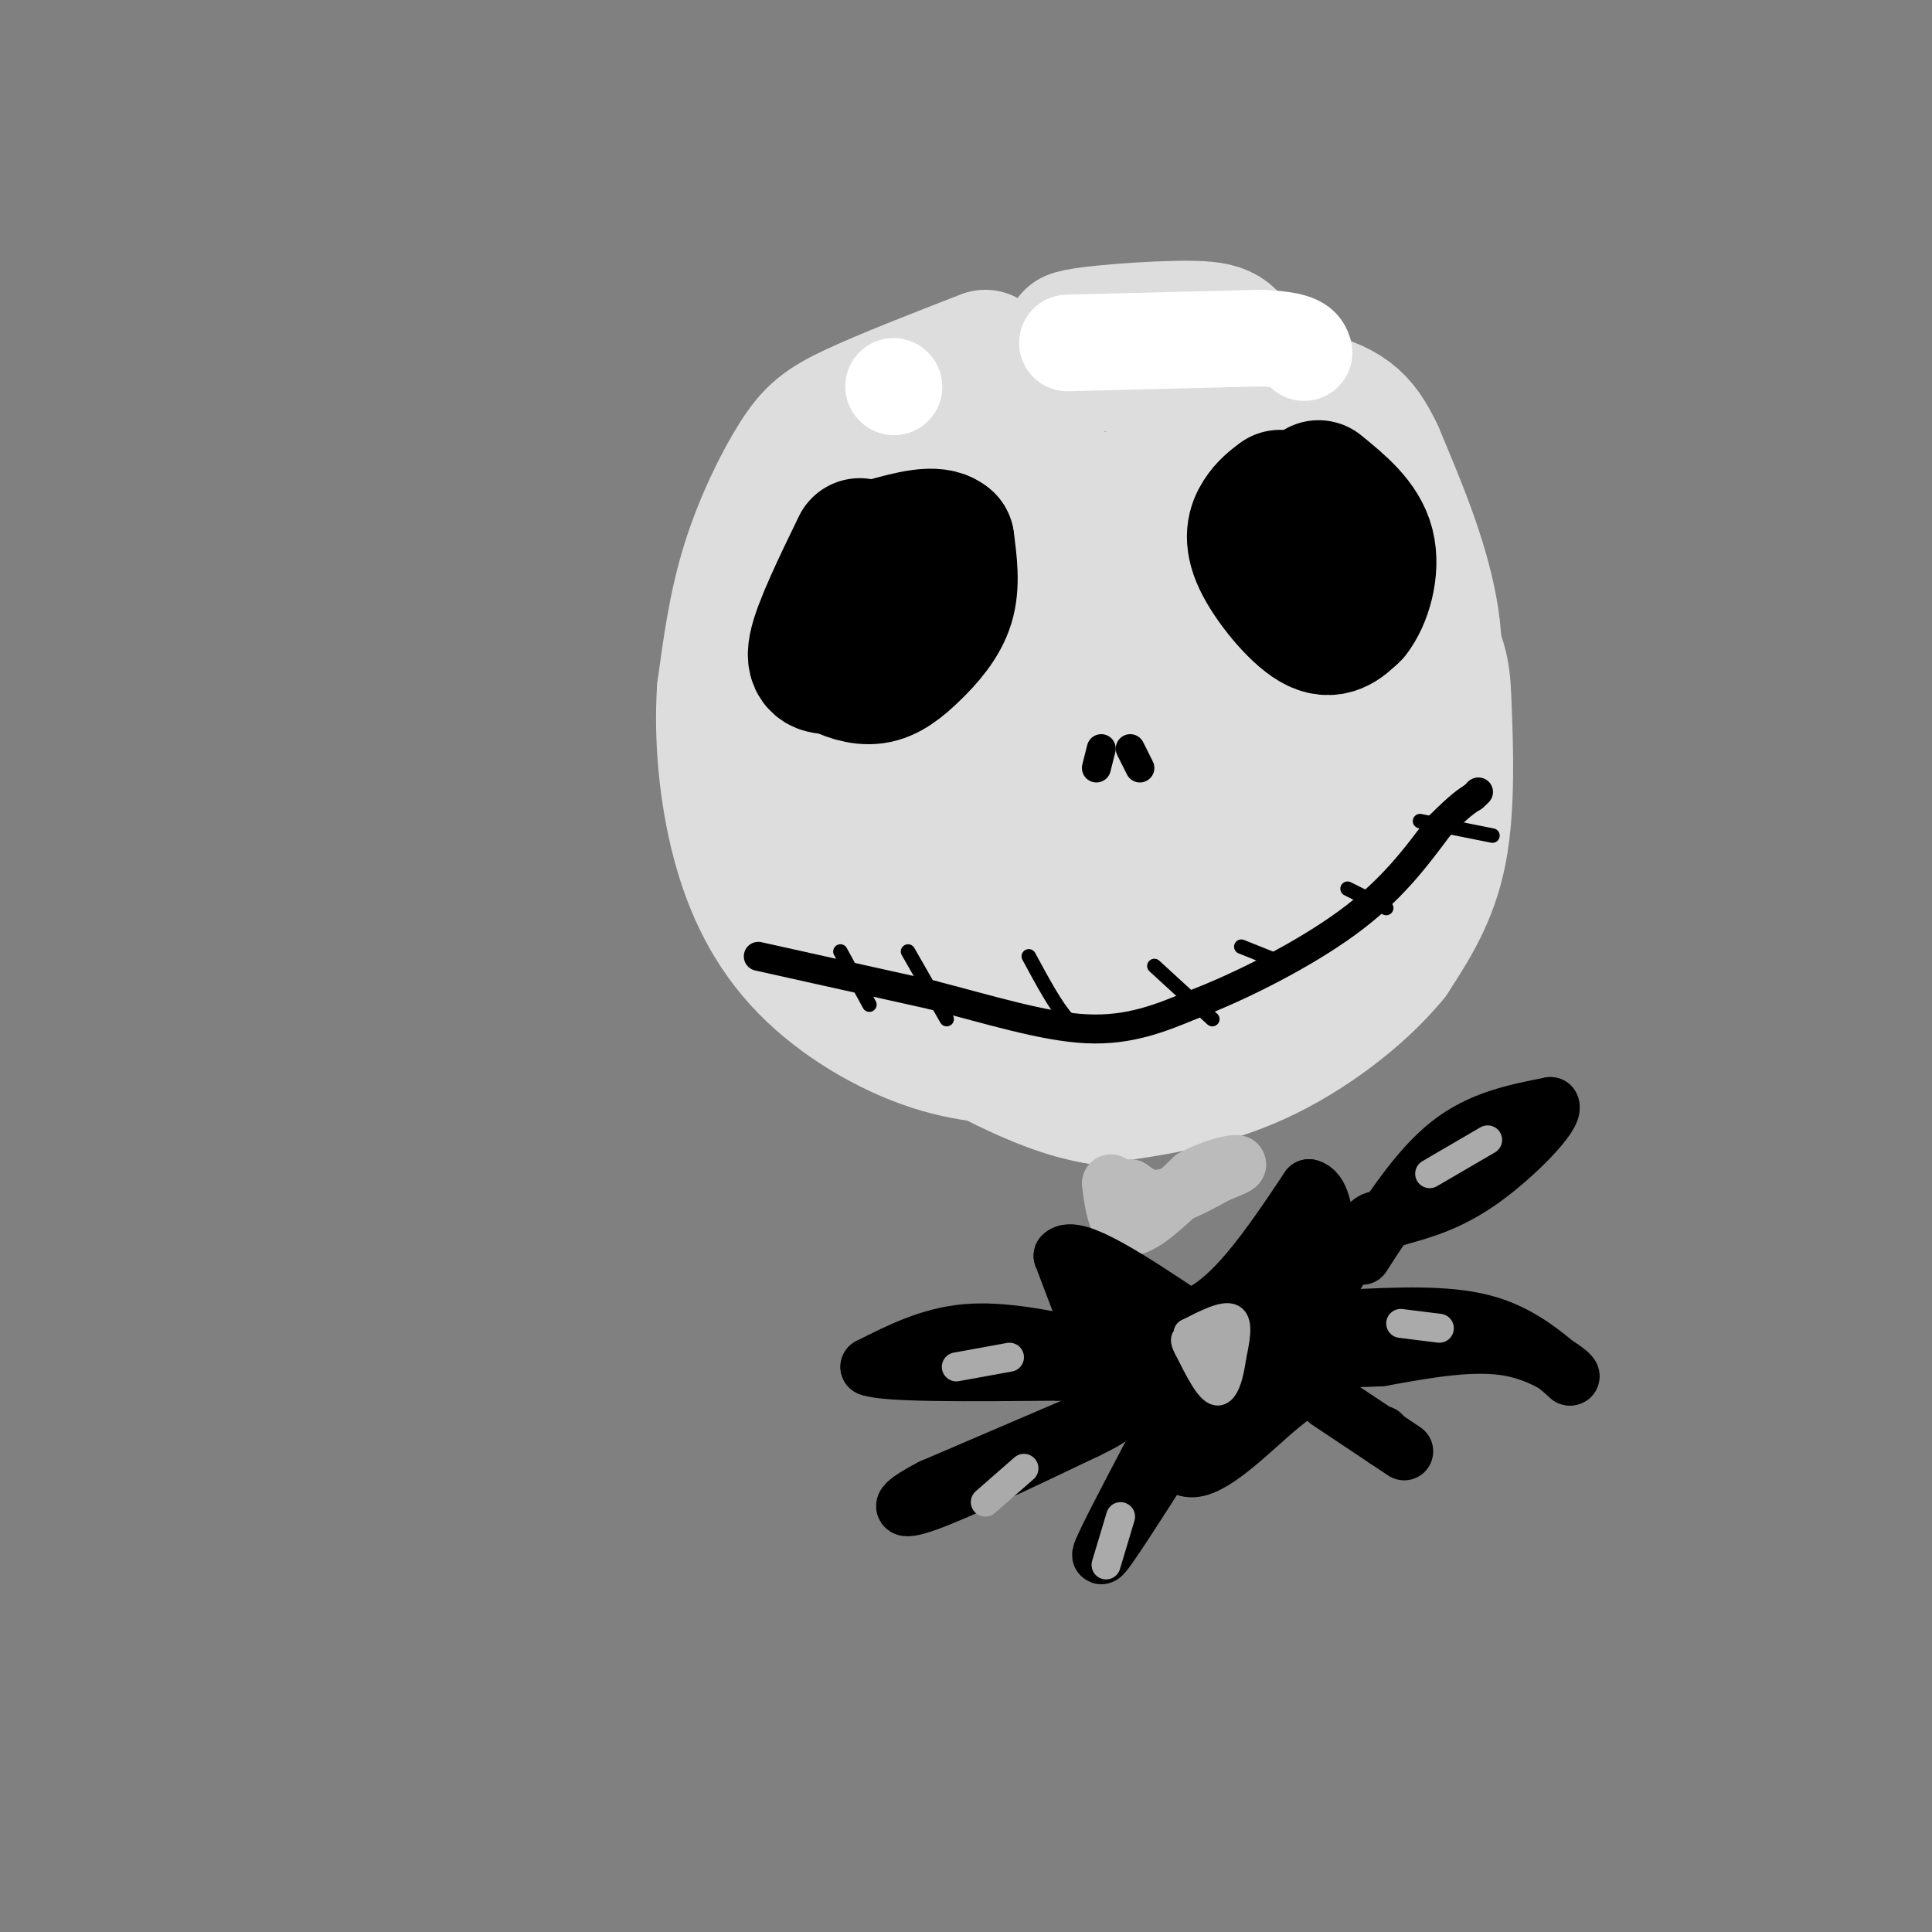 <svg viewBox='0 0 400 400' version='1.1' xmlns='http://www.w3.org/2000/svg' xmlns:xlink='http://www.w3.org/1999/xlink'><rect x="0" y="0" width="400" height="400" fill="#808080" stroke="none"/><g fill='none' stroke='rgb(221,221,221)' stroke-width='28' stroke-linecap='round' stroke-linejoin='round'><path d='M204,74c-10.321,4.018 -20.643,8.036 -27,11c-6.357,2.964 -8.750,4.875 -12,10c-3.250,5.125 -7.357,13.464 -10,22c-2.643,8.536 -3.821,17.268 -5,26'/><path d='M150,143c-0.608,9.713 0.373,20.995 3,31c2.627,10.005 6.900,18.732 14,26c7.100,7.268 17.029,13.077 26,16c8.971,2.923 16.986,2.962 25,3'/><path d='M218,219c7.094,0.091 12.329,-1.183 14,0c1.671,1.183 -0.222,4.822 10,-5c10.222,-9.822 32.560,-33.106 44,-50c11.440,-16.894 11.983,-27.398 10,-38c-1.983,-10.602 -6.491,-21.301 -11,-32'/><path d='M285,94c-3.411,-7.327 -6.440,-9.644 -16,-12c-9.560,-2.356 -25.651,-4.750 -34,-6c-8.349,-1.250 -8.957,-1.357 -13,1c-4.043,2.357 -11.522,7.179 -19,12'/><path d='M203,89c-6.081,5.515 -11.785,13.303 -17,22c-5.215,8.697 -9.943,18.303 -12,29c-2.057,10.697 -1.445,22.485 3,31c4.445,8.515 12.722,13.758 21,19'/><path d='M198,190c9.166,4.254 21.581,5.388 29,6c7.419,0.612 9.844,0.703 16,-8c6.156,-8.703 16.045,-26.201 20,-40c3.955,-13.799 1.978,-23.900 0,-34'/><path d='M263,114c-1.561,-7.678 -5.462,-9.872 -11,-11c-5.538,-1.128 -12.711,-1.188 -20,0c-7.289,1.188 -14.692,3.625 -20,6c-5.308,2.375 -8.519,4.689 -11,8c-2.481,3.311 -4.232,7.619 -6,13c-1.768,5.381 -3.553,11.833 -2,19c1.553,7.167 6.444,15.048 11,21c4.556,5.952 8.778,9.976 13,14'/><path d='M217,184c4.666,3.099 9.829,3.847 15,3c5.171,-0.847 10.348,-3.290 16,-8c5.652,-4.710 11.780,-11.686 15,-18c3.220,-6.314 3.534,-11.965 2,-17c-1.534,-5.035 -4.916,-9.453 -12,-14c-7.084,-4.547 -17.869,-9.224 -25,-10c-7.131,-0.776 -10.609,2.350 -13,5c-2.391,2.650 -3.696,4.825 -5,7'/><path d='M210,132c-1.668,4.818 -3.336,13.362 -3,18c0.336,4.638 2.678,5.370 5,7c2.322,1.630 4.623,4.156 9,5c4.377,0.844 10.828,0.004 15,-2c4.172,-2.004 6.065,-5.171 8,-7c1.935,-1.829 3.914,-2.319 3,-9c-0.914,-6.681 -4.719,-19.554 -7,-25c-2.281,-5.446 -3.037,-3.466 -7,0c-3.963,3.466 -11.132,8.419 -14,14c-2.868,5.581 -1.434,11.791 0,18'/><path d='M219,151c2.012,5.500 7.042,10.250 8,14c0.958,3.750 -2.155,6.500 7,0c9.155,-6.500 30.577,-22.250 52,-38'/><path d='M286,127c9.022,-10.267 5.578,-16.933 0,-24c-5.578,-7.067 -13.289,-14.533 -21,-22'/><path d='M265,81c-3.548,-4.321 -1.917,-4.125 -4,-5c-2.083,-0.875 -7.881,-2.821 -15,-4c-7.119,-1.179 -15.560,-1.589 -24,-2'/><path d='M222,70c1.512,-0.905 17.292,-2.167 25,-2c7.708,0.167 7.345,1.762 11,7c3.655,5.238 11.327,14.119 19,23'/><path d='M277,98c6.789,10.167 14.263,24.086 18,32c3.737,7.914 3.737,9.823 4,17c0.263,7.177 0.789,19.622 -1,29c-1.789,9.378 -5.895,15.689 -10,22'/><path d='M288,198c-6.311,7.733 -17.089,16.067 -28,21c-10.911,4.933 -21.956,6.467 -33,8'/><path d='M227,227c-12.263,-1.981 -26.421,-10.933 -33,-14c-6.579,-3.067 -5.579,-0.249 -4,-9c1.579,-8.751 3.737,-29.072 7,-41c3.263,-11.928 7.632,-15.464 12,-19'/><path d='M209,144c5.048,-4.131 11.667,-4.958 17,-6c5.333,-1.042 9.381,-2.298 10,1c0.619,3.298 -2.190,11.149 -5,19'/><path d='M231,158c-0.833,3.000 -0.417,1.000 0,-1'/></g>
<g fill='none' stroke='rgb(0,0,0)' stroke-width='28' stroke-linecap='round' stroke-linejoin='round'><path d='M178,113c-4.083,8.417 -8.167,16.833 -9,21c-0.833,4.167 1.583,4.083 4,4'/><path d='M173,138c2.057,1.257 5.201,2.399 8,2c2.799,-0.399 5.254,-2.338 8,-5c2.746,-2.662 5.785,-6.046 7,-10c1.215,-3.954 0.608,-8.477 0,-13'/><path d='M196,112c-2.167,-2.000 -7.583,-0.500 -13,1'/><path d='M265,103c-1.411,1.071 -2.821,2.143 -4,4c-1.179,1.857 -2.125,4.500 0,9c2.125,4.500 7.321,10.857 11,13c3.679,2.143 5.839,0.071 8,-2'/><path d='M280,127c2.356,-2.889 4.244,-9.111 3,-14c-1.244,-4.889 -5.622,-8.444 -10,-12'/></g>
<g fill='none' stroke='rgb(0,0,0)' stroke-width='6' stroke-linecap='round' stroke-linejoin='round'><path d='M228,155c0.000,0.000 -1.000,4.000 -1,4'/><path d='M234,155c0.000,0.000 2.000,4.000 2,4'/><path d='M157,198c0.000,0.000 36.000,8.000 36,8'/><path d='M193,206c11.733,3.022 23.067,6.578 32,7c8.933,0.422 15.467,-2.289 22,-5'/><path d='M247,208c9.689,-3.667 22.911,-10.333 32,-17c9.089,-6.667 14.044,-13.333 19,-20'/><path d='M298,171c4.333,-4.333 5.667,-5.167 7,-6'/><path d='M305,165c1.333,-1.167 1.167,-1.083 1,-1'/></g>
<g fill='none' stroke='rgb(0,0,0)' stroke-width='3' stroke-linecap='round' stroke-linejoin='round'><path d='M174,197c0.000,0.000 6.000,11.000 6,11'/><path d='M188,197c0.000,0.000 8.000,14.000 8,14'/><path d='M213,198c2.833,5.250 5.667,10.500 8,13c2.333,2.500 4.167,2.250 6,2'/><path d='M239,200c0.000,0.000 12.000,11.000 12,11'/><path d='M257,196c0.000,0.000 10.000,4.000 10,4'/><path d='M279,184c0.000,0.000 8.000,4.000 8,4'/><path d='M294,170c0.000,0.000 15.000,3.000 15,3'/></g>
<g fill='none' stroke='rgb(187,187,187)' stroke-width='12' stroke-linecap='round' stroke-linejoin='round'><path d='M230,245c0.583,4.583 1.167,9.167 4,9c2.833,-0.167 7.917,-5.083 13,-10'/><path d='M247,244c4.200,-2.311 8.200,-3.089 9,-3c0.800,0.089 -1.600,1.044 -4,2'/><path d='M252,243c-2.756,1.511 -7.644,4.289 -11,5c-3.356,0.711 -5.178,-0.644 -7,-2'/></g>
<g fill='none' stroke='rgb(0,0,0)' stroke-width='12' stroke-linecap='round' stroke-linejoin='round'><path d='M231,289c0.000,0.000 -11.000,-29.000 -11,-29'/><path d='M220,260c2.500,-2.667 14.250,5.167 26,13'/><path d='M246,273c8.500,-2.333 16.750,-14.667 25,-27'/><path d='M271,246c4.667,1.000 3.833,17.000 3,33'/><path d='M274,279c-0.595,6.869 -3.583,7.542 -9,12c-5.417,4.458 -13.262,12.702 -18,13c-4.738,0.298 -6.369,-7.351 -8,-15'/><path d='M239,289c-2.444,-6.244 -4.556,-14.356 -3,-15c1.556,-0.644 6.778,6.178 12,13'/><path d='M248,287c2.800,3.000 3.800,4.000 7,0c3.200,-4.000 8.600,-13.000 14,-22'/><path d='M269,265c-1.333,0.933 -11.667,14.267 -17,19c-5.333,4.733 -5.667,0.867 -6,-3'/><path d='M246,281c0.311,2.689 4.089,10.911 3,10c-1.089,-0.911 -7.044,-10.956 -13,-21'/><path d='M236,270c0.702,-0.083 8.958,10.208 13,15c4.042,4.792 3.869,4.083 6,1c2.131,-3.083 6.565,-8.542 11,-14'/><path d='M266,272c1.978,0.978 1.422,10.422 -1,15c-2.422,4.578 -6.711,4.289 -11,4'/><path d='M254,291c-3.000,2.167 -5.000,5.583 -7,9'/><path d='M282,260c5.750,-8.917 11.500,-17.833 18,-23c6.500,-5.167 13.750,-6.583 21,-8'/><path d='M321,229c0.956,1.733 -7.156,10.067 -14,15c-6.844,4.933 -12.422,6.467 -18,8'/><path d='M289,252c-3.733,1.067 -4.067,-0.267 -6,2c-1.933,2.267 -5.467,8.133 -9,14'/><path d='M225,279c-8.750,-1.833 -17.500,-3.667 -25,-3c-7.500,0.667 -13.750,3.833 -20,7'/><path d='M180,283c3.167,1.333 21.083,1.167 39,1'/><path d='M219,284c7.500,0.167 6.750,0.083 6,0'/><path d='M228,293c0.000,0.000 -35.000,15.000 -35,15'/><path d='M193,308c-7.133,3.667 -7.467,5.333 -1,3c6.467,-2.333 19.733,-8.667 33,-15'/><path d='M225,296c6.167,-3.000 5.083,-3.000 4,-3'/><path d='M279,273c10.167,-0.500 20.333,-1.000 28,1c7.667,2.000 12.833,6.500 18,11'/><path d='M325,285c1.333,0.289 -4.333,-4.489 -12,-6c-7.667,-1.511 -17.333,0.244 -27,2'/><path d='M286,281c-6.000,0.333 -7.500,0.167 -9,0'/><path d='M239,300c-5.750,10.917 -11.500,21.833 -11,22c0.500,0.167 7.250,-10.417 14,-21'/><path d='M275,290c6.500,4.333 13.000,8.667 15,10c2.000,1.333 -0.500,-0.333 -3,-2'/><path d='M287,298c-0.667,-0.500 -0.833,-0.750 -1,-1'/></g>
<g fill='none' stroke='rgb(170,170,170)' stroke-width='6' stroke-linecap='round' stroke-linejoin='round'><path d='M246,276c3.750,-1.917 7.500,-3.833 9,-3c1.500,0.833 0.750,4.417 0,8'/><path d='M255,281c-0.400,3.200 -1.400,7.200 -3,7c-1.600,-0.200 -3.800,-4.600 -6,-9'/><path d='M246,279c-1.000,-1.833 -0.500,-1.917 0,-2'/><path d='M246,276c0.000,0.000 4.000,5.000 4,5'/><path d='M250,281c0.833,-0.167 0.917,-3.083 1,-6'/><path d='M296,243c0.000,0.000 12.000,-7.000 12,-7'/><path d='M290,274c0.000,0.000 8.000,1.000 8,1'/><path d='M209,281c0.000,0.000 -11.000,2.000 -11,2'/><path d='M212,304c0.000,0.000 -8.000,7.000 -8,7'/><path d='M232,314c0.000,0.000 -3.000,10.000 -3,10'/></g>
<g fill='none' stroke='rgb(255,255,255)' stroke-width='20' stroke-linecap='round' stroke-linejoin='round'><path d='M185,80c0.000,0.000 0.100,0.100 0.1,0.1'/><path d='M221,71c0.000,0.000 40.000,-1.000 40,-1'/><path d='M261,70c8.167,0.333 8.583,1.667 9,3'/></g>
</svg>